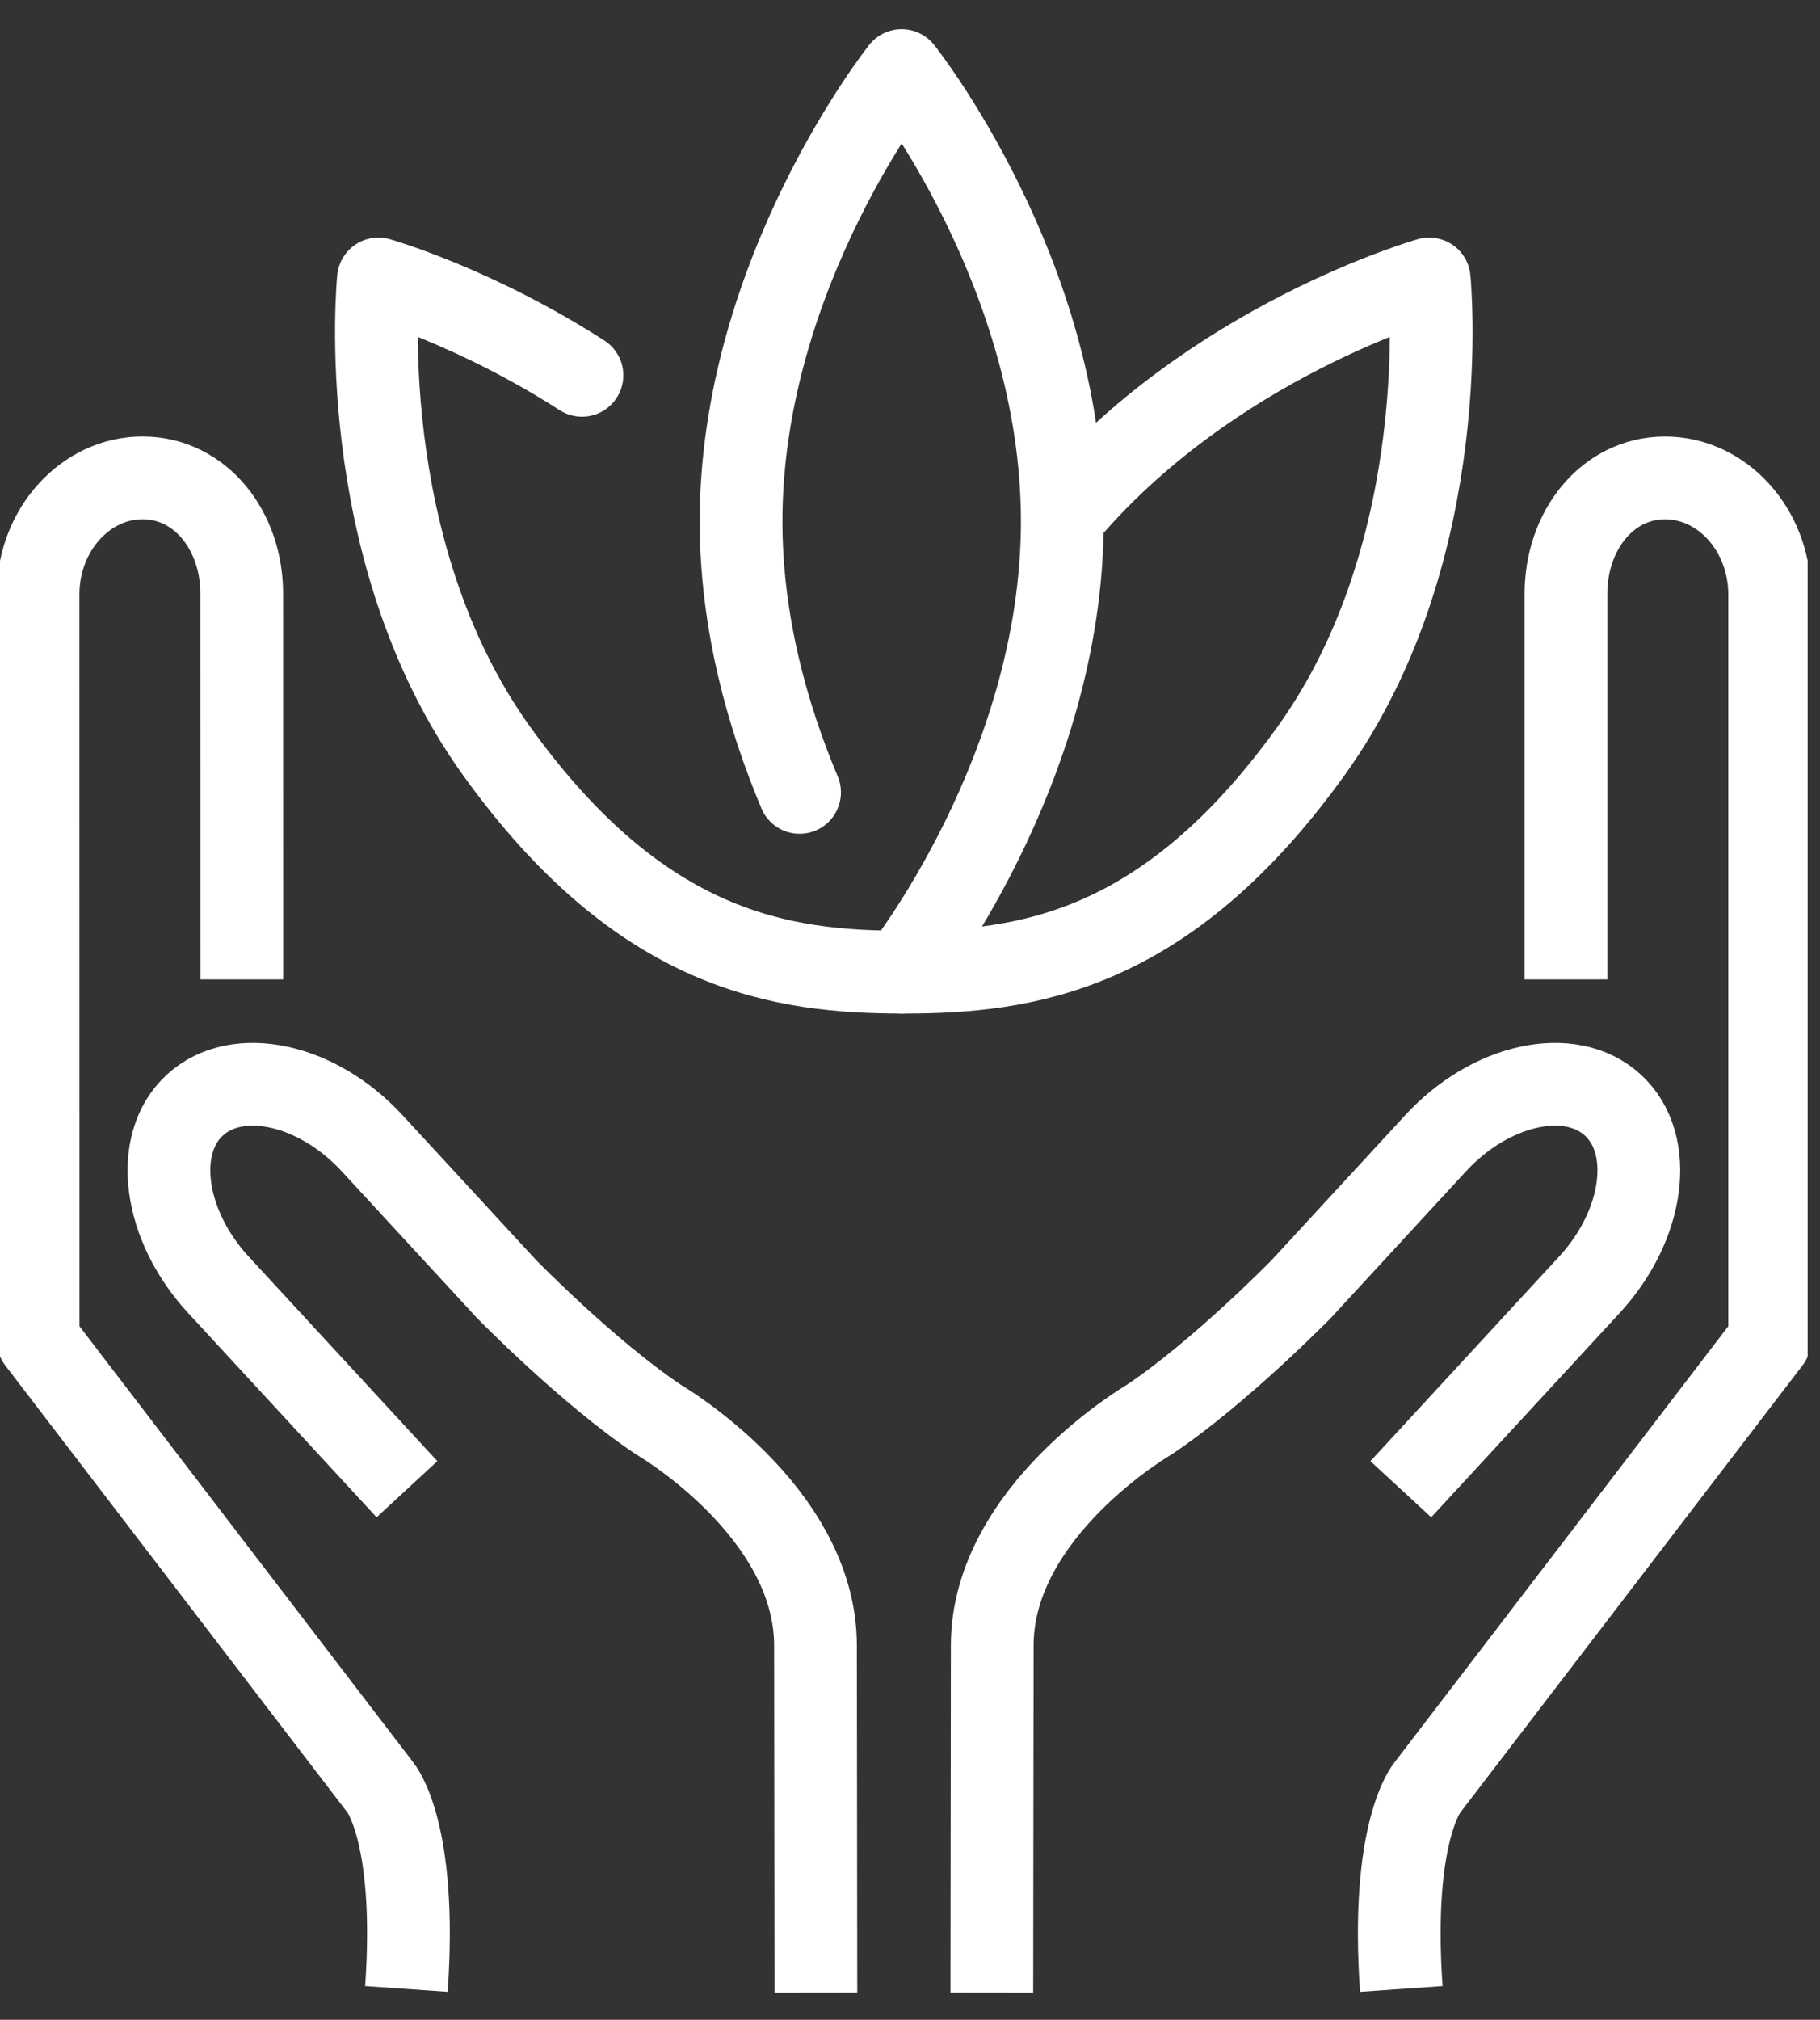 <svg width="55" height="61" viewBox="0 0 55 61" fill="none" xmlns="http://www.w3.org/2000/svg">
<rect x="0" y="0" width="55" height="61" fill="#333333" stroke="none"/>
<g clip-path="url(#clip0_2038_36)">
<path d="M47.323 29.58V17.96C47.311 16.032 48.567 14.443 50.303 14.433C52.037 14.424 53.465 15.993 53.478 17.922V40.478L43.136 53.983C43.136 53.983 42.014 55.289 42.347 60.068" stroke="white" stroke-width="2.5" stroke-miterlimit="10" stroke-linejoin="round"/>
<path d="M29.973 60.179L29.985 49.699C29.985 45.627 34.734 42.871 34.734 42.871C36.883 41.43 39.331 38.922 39.331 38.922L43.383 34.528C45.053 32.718 47.466 32.2 48.742 33.377C50.021 34.552 49.698 36.996 48.028 38.805L42.332 44.976" stroke="white" stroke-width="2.5" stroke-miterlimit="10"/>
<path d="M7.307 29.58L7.305 17.959C7.318 16.031 6.061 14.442 4.325 14.432C2.591 14.423 1.163 15.992 1.15 17.922L1.152 40.478L11.493 53.982C11.493 53.982 12.614 55.289 12.282 60.068" stroke="white" stroke-width="2.5" stroke-miterlimit="10" stroke-linejoin="round"/>
<path d="M24.656 60.179L24.644 49.699C24.644 45.627 19.895 42.871 19.895 42.871C17.745 41.43 15.3 38.922 15.3 38.922L11.246 34.528C9.577 32.718 7.165 32.2 5.887 33.377C4.61 34.552 4.932 36.996 6.603 38.805L12.299 44.976" stroke="white" stroke-width="2.5" stroke-miterlimit="10"/>
<path d="M24.163 23.931C23.204 21.653 22.395 18.819 22.395 15.747C22.395 8.227 27.248 2.131 27.248 2.131C27.248 2.131 32.102 8.227 32.102 15.747C32.102 23.265 27.248 29.36 27.248 29.36" stroke="white" stroke-width="2.5" stroke-miterlimit="10" stroke-linecap="round" stroke-linejoin="round"/>
<path d="M17.587 11.335C14.335 9.247 11.436 8.425 11.436 8.425C11.436 8.425 10.616 16.563 15 22.672C19.386 28.78 23.642 29.36 27.312 29.36C30.982 29.36 35.24 28.781 39.626 22.672C44.01 16.563 43.19 8.425 43.19 8.425C43.19 8.425 36.58 10.298 32.145 15.58" stroke="white" stroke-width="2.5" stroke-miterlimit="10" stroke-linecap="round" stroke-linejoin="round"/>
</g>
<defs>
<clipPath id="clip0_2038_36">
<rect width="54.627" height="60" fill="white" transform="translate(0 0.26)"/>
</clipPath>
</defs>
</svg>
